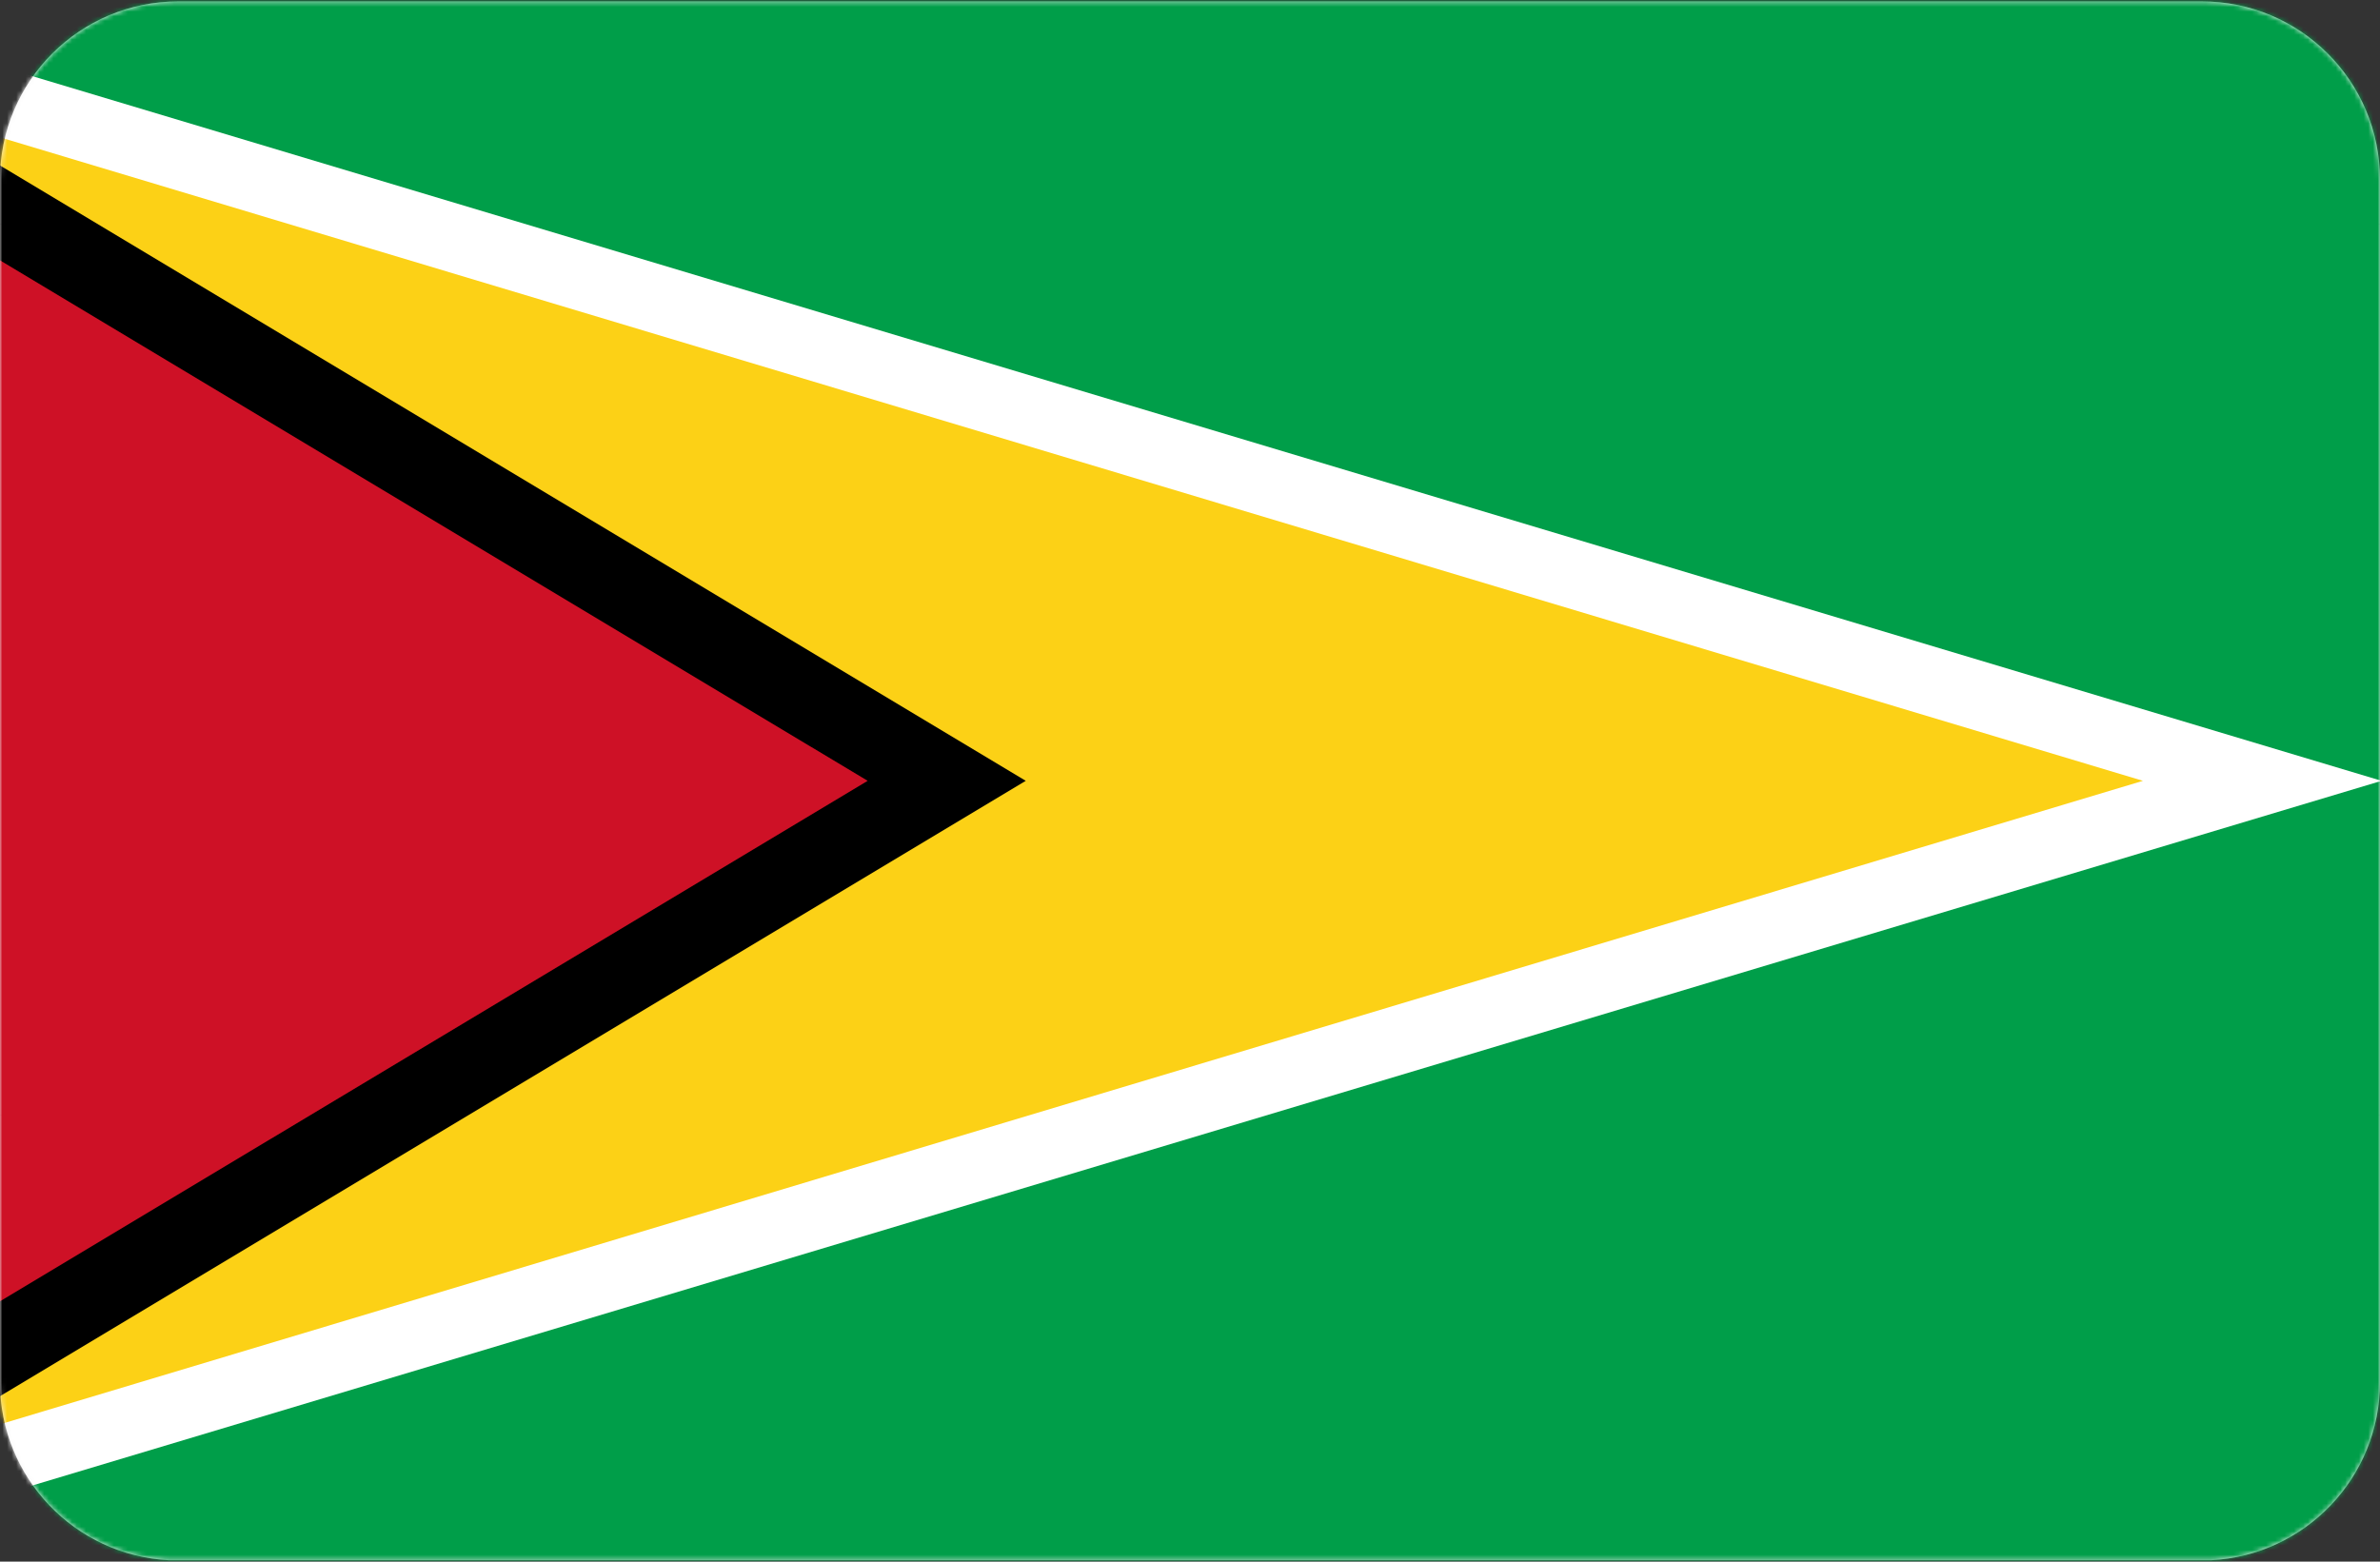 <?xml version="1.0" encoding="UTF-8"?>
<svg width="512px" height="336px" viewBox="0 0 512 336" version="1.1" xmlns="http://www.w3.org/2000/svg" xmlns:xlink="http://www.w3.org/1999/xlink">
    <rect x="0" y="0" width="512" height="336" fill="#333333" stroke="none"/>
    <!-- Generator: Sketch 59.1 (86144) - https://sketch.com -->
    <title>Guyana</title>
    <desc>Created with Sketch.</desc>
    <defs>
        <path d="M512,297.443 C511.979,317.938 495.88,334.669 475.635,335.699 L475.635,335.699 L36.365,335.699 C16.109,334.668 0,317.918 0,297.405 L0,297.405 L0,287.783 L0,287.783 L0,239.86 L512,239.86 L512,297.443 Z M512,48.18 L512,239.853 L0,239.853 L0,48.18 L512,48.18 Z M473.655,0.301 C494.82,0.301 511.979,17.449 511.999,38.609 L511.999,38.609 L511.999,48.171 L0.001,48.171 L0.001,38.646 C0.001,17.468 17.169,0.301 38.346,0.301 L38.346,0.301 L473.655,0.301 Z" id="path-1"></path>
    </defs>
    <g id="style" stroke="none" stroke-width="1" fill="none" fill-rule="evenodd">
        <g id="icons-big" transform="translate(-2537, -222)">
            <g id="Guyana" transform="translate(2537, 222)">
                <g id="Flag_of_the_French_Southern_and_Antarctic_Lands">
                    <mask id="mask-2" fill="white">
                        <use xlink:href="#path-1"></use>
                    </mask>
                    <use id="Mask" fill="#F5F5F5" fill-rule="nonzero" xlink:href="#path-1"></use>
                    <g id="Flag_of_Guyana" mask="url(#mask-2)" fill-rule="nonzero">
                        <g transform="translate(-71, -7)" id="Path">
                            <polygon fill="#009E49" points="0 0 583.333 0 583.333 350 0 350"></polygon>
                            <polygon fill="#FFFFFF" points="0 0 583.333 175 0 350"></polygon>
                            <polygon fill="#FCD116" points="0 15.225 532 175 0 334.775"></polygon>
                            <polygon fill="#000000" points="0 0 291.667 175 0 350"></polygon>
                            <polygon fill="#CE1126" points="0 20.417 257.658 175 0 329.583"></polygon>
                        </g>
                    </g>
                </g>
            </g>
        </g>
    </g>
</svg>